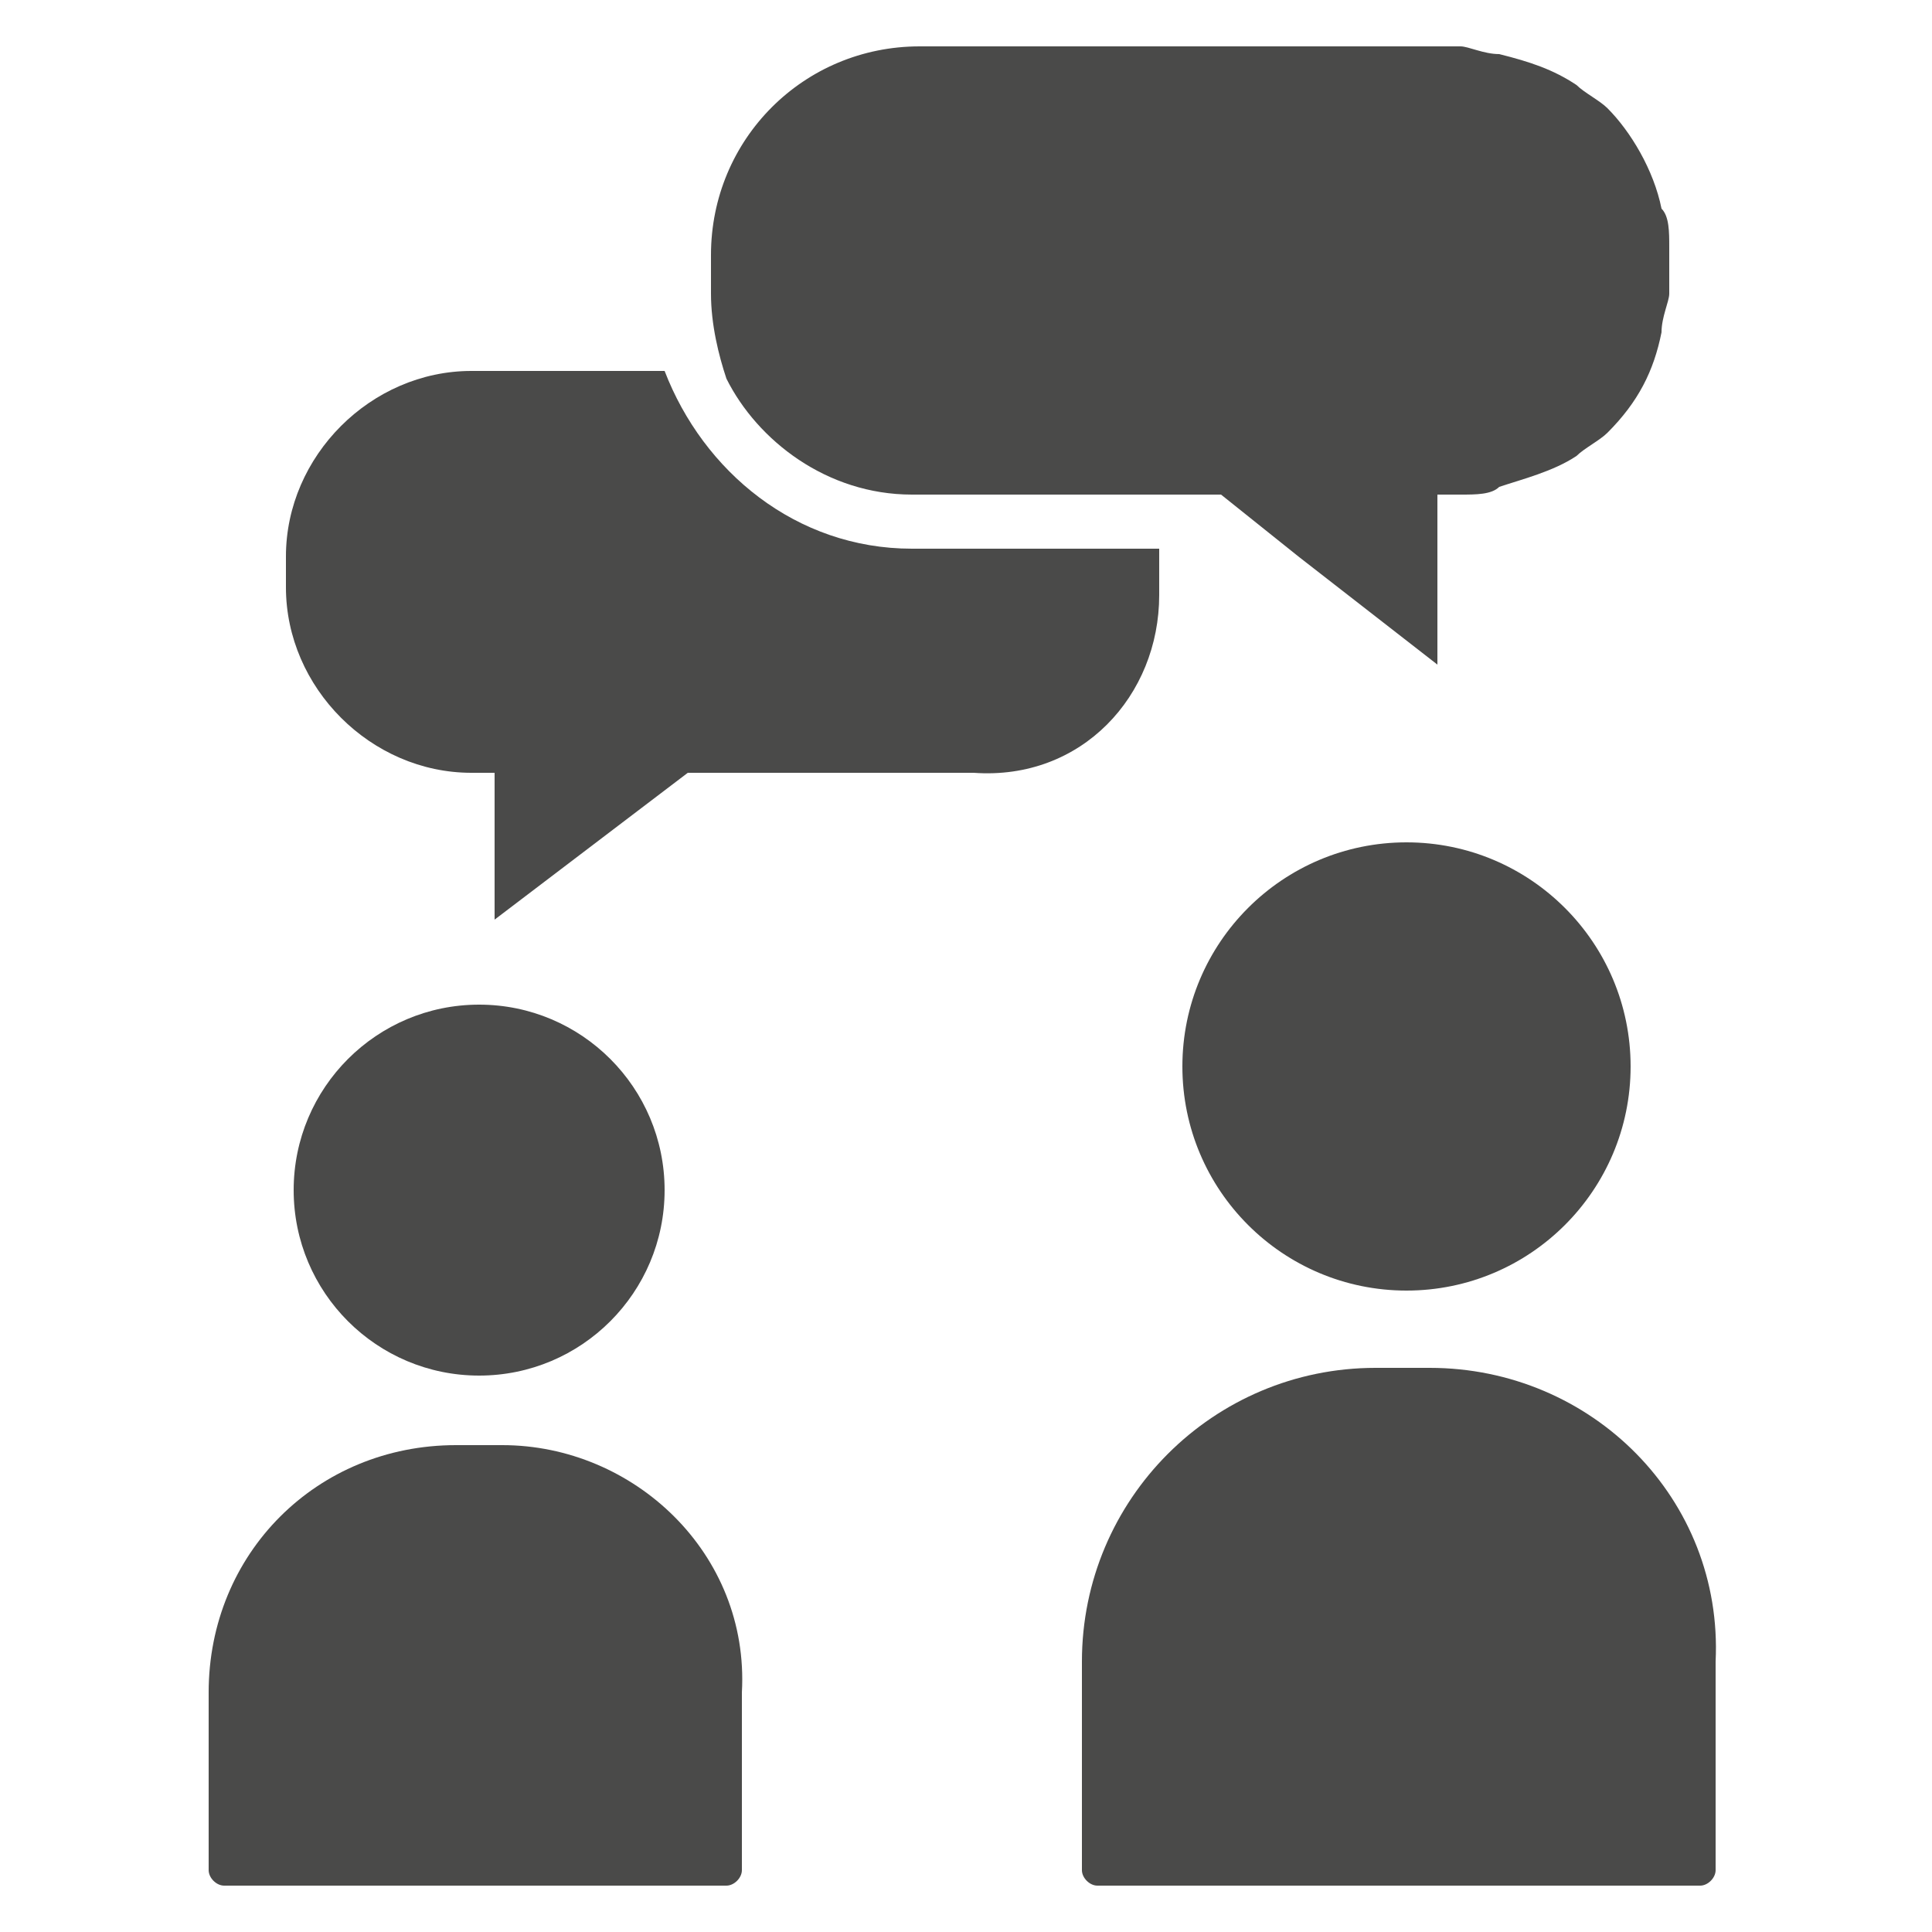<?xml version="1.0" encoding="utf-8"?>
<!-- Generator: Adobe Illustrator 25.3.0, SVG Export Plug-In . SVG Version: 6.00 Build 0)  -->
<svg version="1.1" id="Laag_1" xmlns="http://www.w3.org/2000/svg" xmlns:xlink="http://www.w3.org/1999/xlink" x="0px" y="0px"
	 viewBox="0 0 25 25" style="enable-background:new 0 0 25 25;" xml:space="preserve">
<style type="text/css">
	.st0{fill:#4A4A49;}
</style>
<g>
	<g>
		<circle class="st0" cx="18.2" cy="13.8" r="2.9"/>
	</g>
	<g>
		<path class="st0" d="M18.5,17.7h-0.7c-2.1,0-3.8,1.7-3.8,3.8v2.7c0,0.1,0.1,0.2,0.2,0.2H22c0.1,0,0.2-0.1,0.2-0.2v-2.7
			C22.3,19.4,20.6,17.7,18.5,17.7z"/>
	</g>
	<g>
		<circle class="st0" cx="6.2" cy="15.4" r="2.4"/>
	</g>
	<g>
		<path class="st0" d="M6.5,18.7H5.9c-1.8,0-3.2,1.4-3.2,3.2v2.3c0,0.1,0.1,0.2,0.2,0.2h6.5c0.1,0,0.2-0.1,0.2-0.2v-2.3
			C9.7,20.1,8.2,18.7,6.5,18.7z"/>
	</g>
	<g>
		<path class="st0" d="M15,7.7V7.2c0,0,0-0.1,0-0.1h-3.2c-1.5,0-2.7-1-3.2-2.3H6.1c-1.3,0-2.4,1.1-2.4,2.4v0.4
			c0,1.3,1.1,2.4,2.4,2.4h0.3v1.9l2.5-1.9h3.7C14,10.1,15,9,15,7.7z"/>
	</g>
	<g>
		<path class="st0" d="M11.8,6.4h3.1h0.9l1,0.8l1.8,1.4V7.1V6.4h0.3c0.2,0,0.4,0,0.5-0.1c0.3-0.1,0.7-0.2,1-0.4
			c0.1-0.1,0.3-0.2,0.4-0.3c0.4-0.4,0.6-0.8,0.7-1.3c0-0.2,0.1-0.4,0.1-0.5V3.2c0-0.2,0-0.4-0.1-0.5c-0.1-0.5-0.4-1-0.7-1.3
			c-0.1-0.1-0.3-0.2-0.4-0.3c-0.3-0.2-0.6-0.3-1-0.4c-0.2,0-0.4-0.1-0.5-0.1h-7c-1.5,0-2.7,1.2-2.7,2.7v0.5c0,0.4,0.1,0.8,0.2,1.1
			C9.8,5.7,10.7,6.4,11.8,6.4z"/>
	</g>
</g>
</svg>
